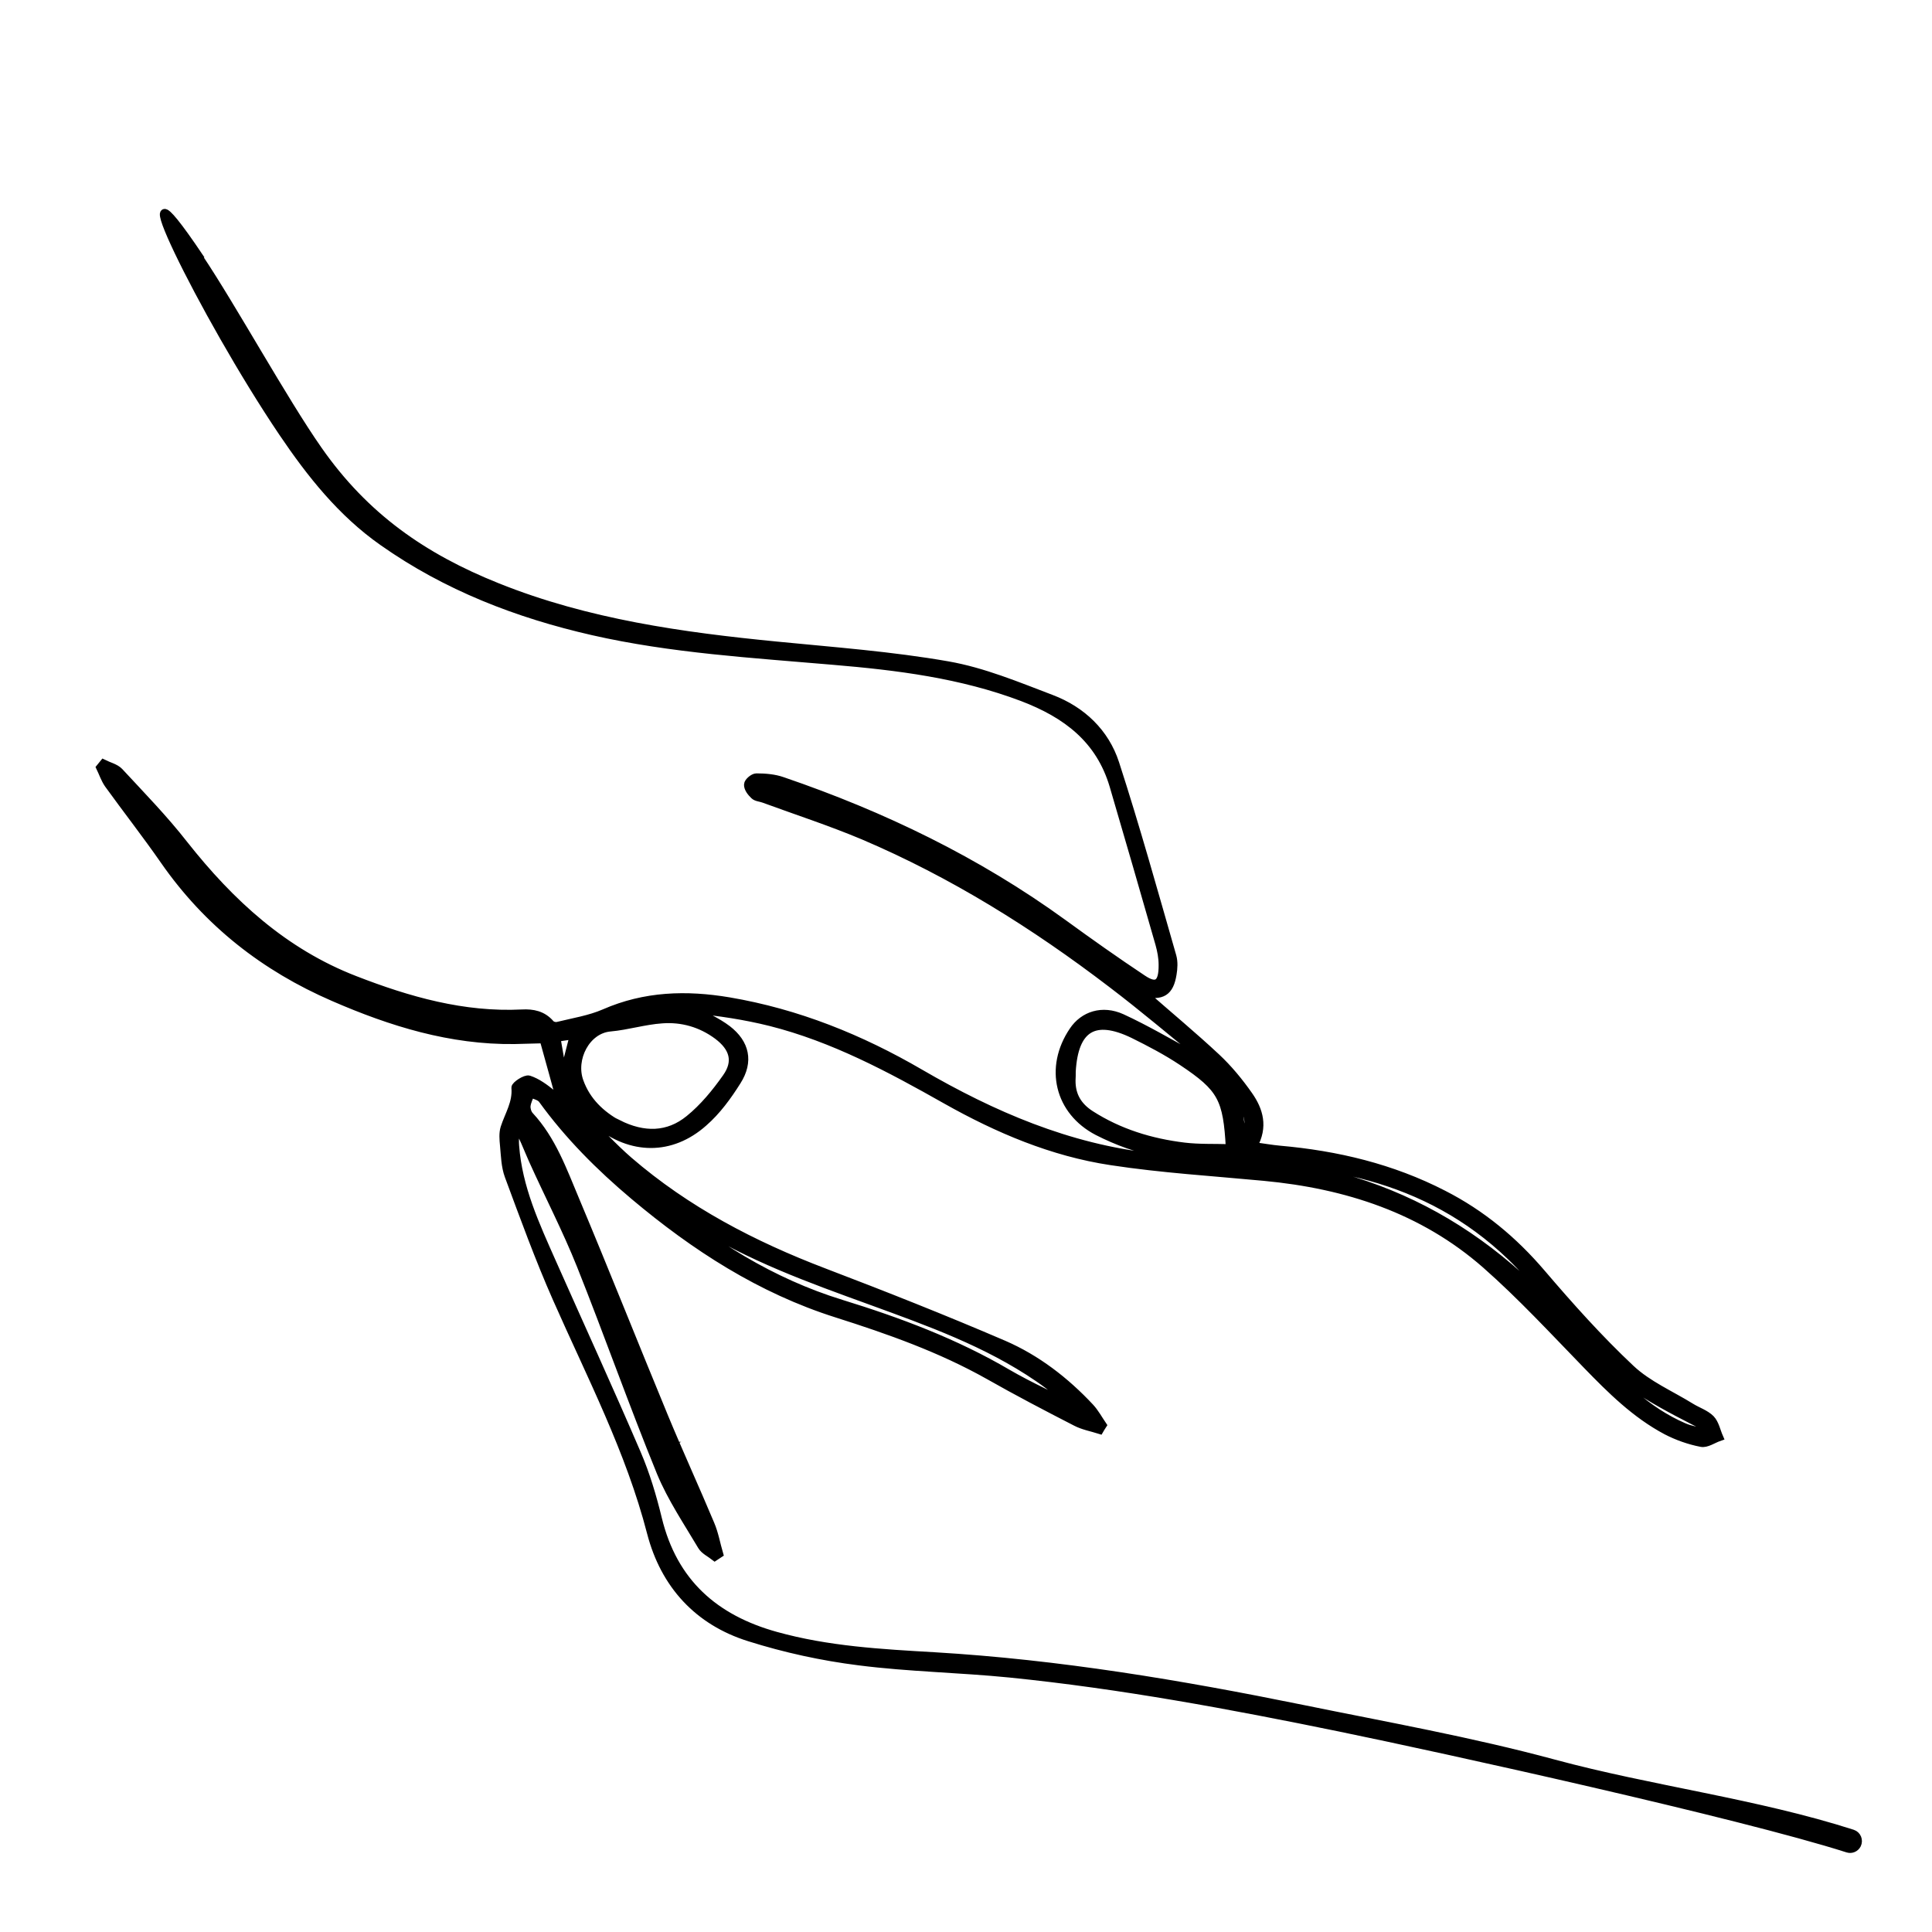 <svg xmlns="http://www.w3.org/2000/svg" id="Layer_1" data-name="Layer 1" viewBox="0 0 100 100"><defs><style>      .cls-1 {        stroke: #000;        stroke-miterlimit: 10;        stroke-width: .4px;      }    </style></defs><path class="cls-1" d="m10.3,13.31c1.75,2.61,4.38,7.41,6.18,9.98,2.41,3.45,5.42,5.55,9.27,7.09,4.66,1.87,9.57,2.55,14.48,3.03,2.95.29,5.92.51,8.83,1.02,1.83.32,3.6,1.06,5.36,1.73,1.58.6,2.79,1.75,3.31,3.35,1.07,3.3,2,6.65,2.96,9.99.08.29.06.62.01.92-.15.93-.55,1.19-1.54.96,1.32,1.16,2.6,2.22,3.81,3.35.62.58,1.18,1.26,1.67,1.96.54.77.8,1.63.24,2.63.5.06.92.14,1.36.18,2.96.26,5.81.94,8.47,2.31,1.98,1.01,3.64,2.39,5.09,4.09,1.46,1.71,2.97,3.4,4.61,4.94.88.83,2.07,1.34,3.12,1.99.34.21.75.34,1.02.61.23.24.3.63.44.95-.32.11-.66.36-.94.3-.62-.12-1.24-.34-1.8-.63-1.6-.85-2.87-2.11-4.13-3.41-1.71-1.76-3.38-3.57-5.22-5.19-3.26-2.86-7.21-4.14-11.48-4.54-2.64-.25-5.29-.41-7.91-.81-3.05-.46-5.87-1.66-8.55-3.17-2.9-1.64-5.83-3.21-9.08-4.03-1.32-.33-2.66-.53-4.01-.66.6.34,1.24.61,1.78,1.02.95.73,1.15,1.68.51,2.69-.49.78-1.05,1.55-1.74,2.15-1.68,1.49-3.76,1.46-5.51.03-.2-.17-.39-.34-.59-.51-.04.04-.09.09-.13.13.79.77,1.53,1.59,2.36,2.31,2.99,2.58,6.43,4.37,10.1,5.77,3.12,1.19,6.23,2.42,9.3,3.74,1.71.74,3.2,1.89,4.48,3.26.25.27.44.62.65.93-.05.08-.11.16-.16.25-.41-.13-.86-.21-1.24-.41-1.52-.78-3.03-1.57-4.51-2.41-2.49-1.4-5.15-2.34-7.86-3.2-3.95-1.25-7.35-3.45-10.5-6.1-1.77-1.49-3.39-3.11-4.75-4.99-.12-.16-.39-.21-.59-.31-.07.21-.19.43-.21.65-.01.16.05.37.16.49,1.16,1.25,1.72,2.83,2.36,4.35,1.57,3.74,3.06,7.5,4.61,11.25.77,1.86,1.61,3.69,2.39,5.55.21.49.3,1.03.45,1.54-.08.05-.15.11-.23.16-.24-.19-.55-.33-.69-.57-.74-1.25-1.57-2.48-2.12-3.81-1.45-3.55-2.72-7.16-4.14-10.72-.74-1.85-1.66-3.62-2.48-5.44-.27-.6-.49-1.23-.87-1.85-.01.37-.06.74-.03,1.11.16,2.17,1.06,4.1,1.92,6.04,1.46,3.29,2.96,6.56,4.38,9.87.47,1.09.81,2.24,1.09,3.39.8,3.29,2.93,5.17,6.1,6.05,2.69.75,5.45.9,8.21,1.06,6.42.38,12.74,1.44,19.03,2.72,4.36.89,8.74,1.67,13.03,2.83,5.03,1.36,10.48,2.03,15.46,3.63.24.08.35.35.24.58h0c-.09.18-.3.27-.49.21-5.57-1.78-20.97-5.17-26.28-6.26-5.66-1.16-11.34-2.22-17.09-2.8-2.6-.26-5.22-.3-7.8-.63-1.92-.24-3.84-.66-5.68-1.24-2.66-.83-4.4-2.73-5.1-5.42-1.1-4.26-3.12-8.13-4.88-12.12-.92-2.08-1.7-4.23-2.49-6.36-.18-.49-.19-1.04-.24-1.57-.03-.31-.06-.64.03-.92.22-.68.63-1.29.56-2.07-.01-.13.53-.49.71-.43.43.14.83.44,1.19.73.22.18.36.47.52.68-.31-1.13-.62-2.27-.96-3.48-.46.01-.98.03-1.5.04-3.3.04-6.37-.91-9.36-2.21-3.58-1.55-6.53-3.86-8.77-7.08-.93-1.34-1.94-2.63-2.9-3.96-.18-.26-.28-.57-.42-.86.06-.07.11-.15.17-.22.28.14.63.22.83.43,1.14,1.23,2.32,2.44,3.35,3.76,2.4,3.04,5.17,5.59,8.84,7.01,2.78,1.08,5.62,1.89,8.65,1.74.56-.03,1.07.07,1.47.53.08.1.26.14.38.11.81-.2,1.65-.33,2.41-.66,2.1-.92,4.25-.98,6.45-.61,3.54.6,6.81,1.92,9.9,3.72,3.75,2.18,7.67,3.87,12.03,4.35.3.03.61.07.93.02-.73-.22-1.47-.41-2.2-.66-.54-.19-1.07-.42-1.58-.68-2.02-1.05-2.56-3.31-1.27-5.22.54-.81,1.52-1.13,2.53-.67,1.26.58,2.46,1.29,3.68,1.95.15.08.29.16.53.12-1.58-1.28-3.12-2.59-4.74-3.82-3.99-3.05-8.23-5.7-12.86-7.67-1.69-.71-3.44-1.28-5.16-1.91-.17-.06-.38-.07-.49-.18-.16-.15-.33-.37-.32-.56,0-.14.28-.38.44-.38.46,0,.94.04,1.36.19,5.18,1.77,10.07,4.13,14.52,7.36,1.36.99,2.73,1.96,4.13,2.89.72.48,1.02.23,1.01-.73,0-.37-.07-.73-.17-1.09-.78-2.73-1.57-5.45-2.37-8.18-.71-2.4-2.43-3.7-4.71-4.57-3.17-1.2-6.47-1.61-9.8-1.89-4.16-.36-8.35-.6-12.44-1.53-3.9-.89-7.58-2.31-10.87-4.63-2.14-1.5-3.74-3.52-5.18-5.65-4.14-6.13-8.83-15.83-4.31-9.11Zm21.69,44.85c1.33.67,2.59.65,3.68-.24.74-.6,1.37-1.37,1.92-2.15.59-.83.37-1.55-.46-2.17-.85-.63-1.84-.91-2.87-.83-.9.06-1.78.34-2.68.42-1.23.11-2,1.61-1.58,2.78.37,1.04,1.12,1.72,1.99,2.21Zm31.66,1.27c-.14-2.57-.42-3.11-2.46-4.47-.81-.54-1.67-.99-2.54-1.42-2.01-.97-3.04-.33-3.17,1.92,0,.15,0,.31-.01.46-.01.78.33,1.34.98,1.76,1.48.95,3.12,1.45,4.85,1.66.76.09,1.53.06,2.36.08Zm-7.88,13.48c-.58-.45-1.27-1.07-2.04-1.59-2.66-1.82-5.67-2.89-8.66-3.98-3.14-1.14-6.29-2.27-9.13-4.08-.67-.42-1.32-.87-1.98-1.3,2.85,2.44,5.98,4.4,9.58,5.51,2.99.92,5.9,2.01,8.61,3.6,1.22.71,2.52,1.28,3.62,1.84Zm6.82-12.85c7.77-.03,14.03,3.06,18.96,9.03-1.08-1.43-2.11-2.86-3.36-4.06-4.37-4.2-9.84-5.1-15.59-4.97Zm19.89,9.98c1.33,1.56,2.76,2.98,4.67,3.81.36.16.76.21,1.15.31.04-.08.07-.15.11-.23-2.12-1.08-4.26-2.13-5.92-3.89ZM16.46,50.62c-.97-.71-2.73-1.79-4.24-3.16-1.52-1.36-2.79-3-4.13-4.48,2.74,4,4.95,6.12,8.37,7.64Zm11.27,2.6c-1.75-.2-3.34-.28-4.89-.57-1.55-.3-3.05-.81-4.53-1.21,2.92,1.28,6,2.01,9.42,1.79Zm1.42,2.49c.2-.79.36-1.43.54-2.12-.27.04-.56.08-.88.13.11.64.21,1.22.35,1.99Zm5.26,19.12c-.06.03-.12.06-.19.09.57,1.22,1.13,2.45,1.7,3.67.05-.03.11-.05.16-.08-.56-1.23-1.12-2.46-1.68-3.68Zm29.6-18.01c.1.64.2,1.37.32,2.11.48-.63.34-1.33-.32-2.11Z"></path></svg>